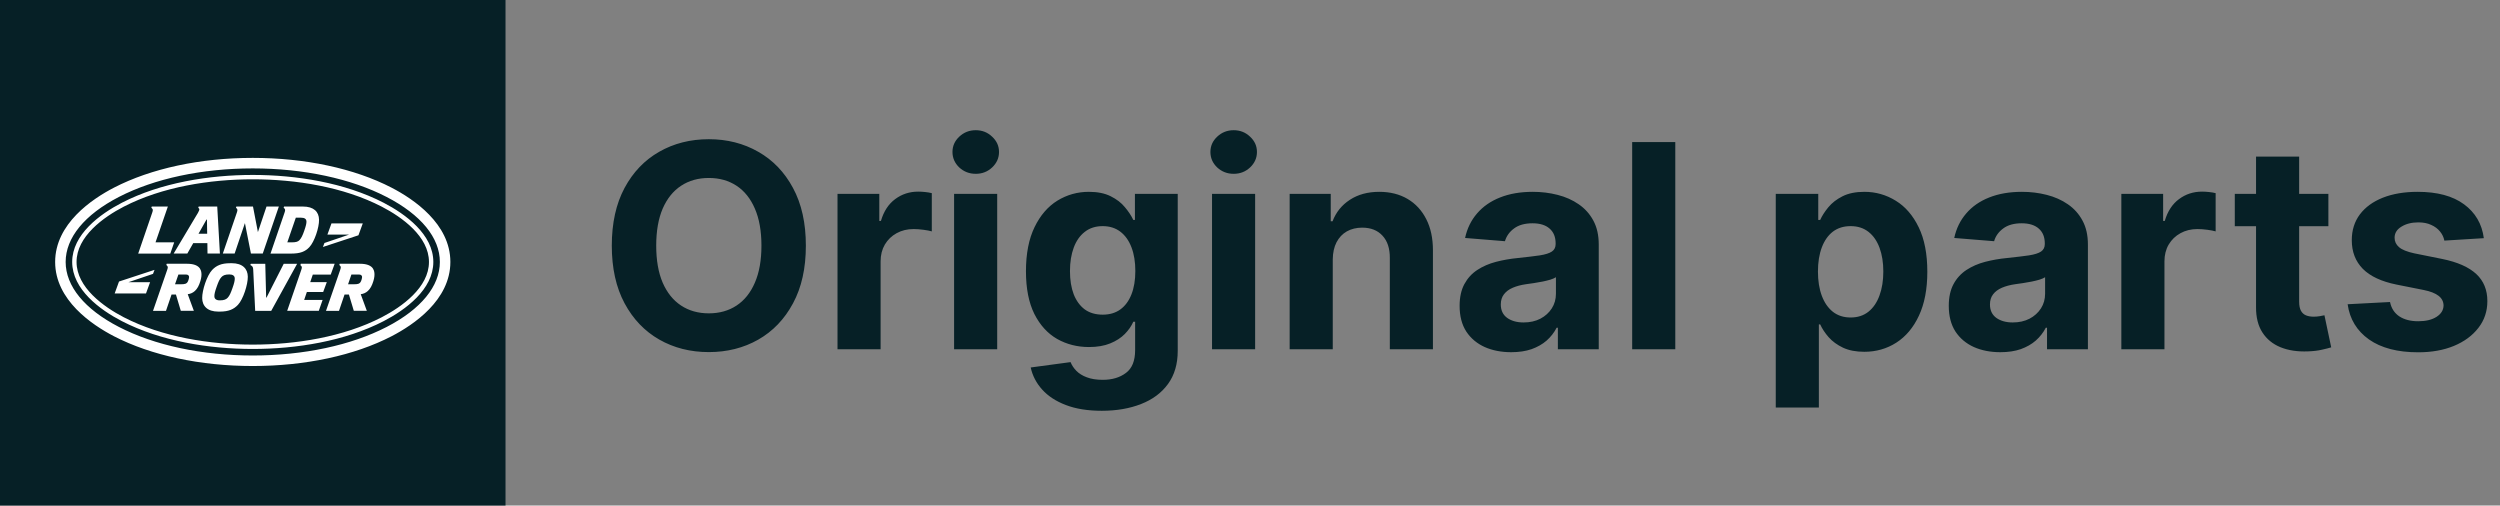 <svg width="272" height="55" viewBox="0 0 272 55" fill="none" xmlns="http://www.w3.org/2000/svg">
<rect x="0" y="0" width="272" height="55" fill="#808080" stroke="none"/>
<rect width="55" height="55" fill="#062026"/>
<path d="M87.678 26.727C87.678 29.186 87.212 31.277 86.279 33.002C85.355 34.727 84.092 36.044 82.493 36.954C80.9 37.857 79.109 38.308 77.12 38.308C75.117 38.308 73.319 37.853 71.726 36.943C70.134 36.033 68.875 34.716 67.95 32.991C67.026 31.267 66.563 29.178 66.563 26.727C66.563 24.269 67.026 22.177 67.95 20.452C68.875 18.728 70.134 17.414 71.726 16.511C73.319 15.601 75.117 15.146 77.12 15.146C79.109 15.146 80.9 15.601 82.493 16.511C84.092 17.414 85.355 18.728 86.279 20.452C87.212 22.177 87.678 24.269 87.678 26.727ZM82.845 26.727C82.845 25.135 82.606 23.792 82.129 22.698C81.66 21.605 80.995 20.775 80.137 20.21C79.278 19.645 78.273 19.363 77.12 19.363C75.968 19.363 74.963 19.645 74.104 20.21C73.245 20.775 72.578 21.605 72.1 22.698C71.631 23.792 71.396 25.135 71.396 26.727C71.396 28.32 71.631 29.663 72.1 30.756C72.578 31.85 73.245 32.679 74.104 33.244C74.963 33.809 75.968 34.092 77.12 34.092C78.273 34.092 79.278 33.809 80.137 33.244C80.995 32.679 81.66 31.85 82.129 30.756C82.606 29.663 82.845 28.32 82.845 26.727ZM91.121 38V21.091H95.667V24.041H95.843C96.151 22.992 96.669 22.199 97.395 21.663C98.122 21.12 98.959 20.849 99.905 20.849C100.14 20.849 100.393 20.863 100.665 20.893C100.936 20.922 101.175 20.962 101.38 21.014V25.175C101.16 25.109 100.856 25.05 100.467 24.999C100.078 24.948 99.722 24.922 99.399 24.922C98.709 24.922 98.093 25.072 97.549 25.373C97.014 25.667 96.588 26.078 96.272 26.606C95.964 27.135 95.81 27.744 95.81 28.434V38H91.121ZM103.805 38V21.091H108.495V38H103.805ZM106.161 18.911C105.464 18.911 104.866 18.68 104.366 18.218C103.875 17.748 103.629 17.187 103.629 16.533C103.629 15.887 103.875 15.334 104.366 14.871C104.866 14.401 105.464 14.166 106.161 14.166C106.858 14.166 107.453 14.401 107.944 14.871C108.443 15.334 108.693 15.887 108.693 16.533C108.693 17.187 108.443 17.748 107.944 18.218C107.453 18.68 106.858 18.911 106.161 18.911ZM119.869 44.693C118.35 44.693 117.047 44.484 115.961 44.066C114.882 43.655 114.024 43.093 113.385 42.381C112.747 41.669 112.332 40.87 112.141 39.981L116.479 39.398C116.611 39.736 116.82 40.051 117.106 40.345C117.392 40.638 117.77 40.873 118.24 41.049C118.717 41.233 119.297 41.325 119.979 41.325C120.999 41.325 121.84 41.075 122.5 40.576C123.168 40.084 123.502 39.259 123.502 38.099V35.006H123.304C123.098 35.475 122.79 35.919 122.379 36.338C121.968 36.756 121.44 37.097 120.794 37.361C120.148 37.626 119.378 37.758 118.482 37.758C117.213 37.758 116.057 37.464 115.014 36.877C113.98 36.283 113.154 35.376 112.538 34.158C111.928 32.932 111.624 31.384 111.624 29.512C111.624 27.597 111.936 25.997 112.56 24.713C113.183 23.428 114.013 22.467 115.047 21.828C116.09 21.19 117.231 20.871 118.471 20.871C119.418 20.871 120.21 21.032 120.849 21.355C121.487 21.671 122.001 22.067 122.39 22.544C122.786 23.014 123.091 23.476 123.304 23.931H123.48V21.091H128.137V38.165C128.137 39.604 127.784 40.807 127.08 41.776C126.375 42.745 125.399 43.471 124.152 43.956C122.911 44.447 121.484 44.693 119.869 44.693ZM119.968 34.235C120.724 34.235 121.363 34.048 121.884 33.674C122.412 33.292 122.816 32.749 123.095 32.044C123.381 31.332 123.524 30.481 123.524 29.49C123.524 28.5 123.385 27.641 123.106 26.914C122.827 26.18 122.423 25.612 121.895 25.208C121.366 24.805 120.724 24.603 119.968 24.603C119.198 24.603 118.548 24.812 118.02 25.23C117.491 25.641 117.091 26.213 116.82 26.947C116.548 27.681 116.413 28.529 116.413 29.49C116.413 30.466 116.548 31.311 116.82 32.022C117.099 32.727 117.499 33.274 118.02 33.663C118.548 34.044 119.198 34.235 119.968 34.235ZM131.869 38V21.091H136.558V38H131.869ZM134.224 18.911C133.527 18.911 132.929 18.68 132.43 18.218C131.938 17.748 131.692 17.187 131.692 16.533C131.692 15.887 131.938 15.334 132.43 14.871C132.929 14.401 133.527 14.166 134.224 14.166C134.922 14.166 135.516 14.401 136.008 14.871C136.507 15.334 136.756 15.887 136.756 16.533C136.756 17.187 136.507 17.748 136.008 18.218C135.516 18.68 134.922 18.911 134.224 18.911ZM145.004 28.224V38H140.315V21.091H144.784V24.074H144.982C145.357 23.091 145.984 22.313 146.865 21.74C147.746 21.161 148.813 20.871 150.068 20.871C151.243 20.871 152.266 21.128 153.14 21.641C154.013 22.155 154.692 22.889 155.176 23.843C155.661 24.79 155.903 25.92 155.903 27.234V38H151.213V28.07C151.221 27.035 150.956 26.228 150.421 25.648C149.885 25.061 149.147 24.768 148.208 24.768C147.577 24.768 147.019 24.904 146.535 25.175C146.058 25.447 145.683 25.843 145.412 26.364C145.148 26.878 145.012 27.498 145.004 28.224ZM164.421 38.319C163.342 38.319 162.38 38.132 161.536 37.758C160.693 37.376 160.025 36.815 159.533 36.074C159.049 35.325 158.806 34.393 158.806 33.277C158.806 32.338 158.979 31.549 159.324 30.91C159.669 30.272 160.138 29.758 160.733 29.369C161.327 28.98 162.003 28.687 162.758 28.489C163.522 28.291 164.322 28.151 165.158 28.07C166.142 27.968 166.934 27.872 167.536 27.784C168.138 27.689 168.575 27.549 168.846 27.366C169.118 27.182 169.253 26.911 169.253 26.551V26.485C169.253 25.788 169.033 25.248 168.593 24.867C168.16 24.485 167.543 24.294 166.744 24.294C165.9 24.294 165.228 24.482 164.729 24.856C164.23 25.223 163.9 25.685 163.738 26.243L159.401 25.891C159.621 24.863 160.054 23.975 160.7 23.227C161.346 22.471 162.179 21.891 163.199 21.487C164.226 21.076 165.415 20.871 166.766 20.871C167.705 20.871 168.604 20.981 169.463 21.201C170.329 21.421 171.096 21.762 171.763 22.225C172.439 22.687 172.971 23.282 173.36 24.008C173.749 24.727 173.943 25.59 173.943 26.595V38H169.496V35.655H169.364C169.092 36.184 168.729 36.65 168.274 37.053C167.819 37.45 167.272 37.761 166.633 37.989C165.995 38.209 165.257 38.319 164.421 38.319ZM165.764 35.083C166.454 35.083 167.063 34.947 167.591 34.675C168.12 34.397 168.534 34.022 168.835 33.553C169.136 33.083 169.286 32.551 169.286 31.956V30.162C169.14 30.257 168.938 30.345 168.681 30.426C168.431 30.5 168.149 30.569 167.833 30.635C167.518 30.694 167.202 30.749 166.887 30.8C166.571 30.845 166.285 30.885 166.028 30.922C165.478 31.002 164.997 31.131 164.586 31.307C164.175 31.483 163.856 31.721 163.628 32.022C163.401 32.316 163.287 32.683 163.287 33.123C163.287 33.762 163.518 34.25 163.98 34.587C164.45 34.918 165.045 35.083 165.764 35.083ZM182.271 15.454V38H177.581V15.454H182.271ZM193.203 44.341V21.091H197.826V23.931H198.035C198.241 23.476 198.538 23.014 198.927 22.544C199.323 22.067 199.837 21.671 200.468 21.355C201.107 21.032 201.899 20.871 202.846 20.871C204.079 20.871 205.216 21.194 206.259 21.84C207.301 22.478 208.134 23.443 208.758 24.735C209.381 26.019 209.693 27.63 209.693 29.567C209.693 31.454 209.389 33.046 208.78 34.345C208.178 35.637 207.356 36.617 206.314 37.284C205.279 37.945 204.119 38.275 202.835 38.275C201.925 38.275 201.151 38.125 200.512 37.824C199.881 37.523 199.364 37.145 198.96 36.69C198.556 36.228 198.248 35.762 198.035 35.292H197.892V44.341H193.203ZM197.793 29.546C197.793 30.551 197.932 31.428 198.211 32.176C198.49 32.925 198.894 33.508 199.422 33.927C199.951 34.338 200.593 34.543 201.349 34.543C202.112 34.543 202.758 34.334 203.286 33.916C203.815 33.49 204.215 32.903 204.486 32.154C204.765 31.399 204.905 30.529 204.905 29.546C204.905 28.569 204.769 27.711 204.497 26.97C204.226 26.228 203.826 25.648 203.297 25.23C202.769 24.812 202.119 24.603 201.349 24.603C200.586 24.603 199.94 24.805 199.411 25.208C198.89 25.612 198.49 26.184 198.211 26.925C197.932 27.667 197.793 28.54 197.793 29.546ZM217.641 38.319C216.563 38.319 215.601 38.132 214.757 37.758C213.913 37.376 213.245 36.815 212.754 36.074C212.269 35.325 212.027 34.393 212.027 33.277C212.027 32.338 212.2 31.549 212.544 30.91C212.889 30.272 213.359 29.758 213.954 29.369C214.548 28.98 215.223 28.687 215.979 28.489C216.742 28.291 217.542 28.151 218.379 28.07C219.362 27.968 220.155 27.872 220.757 27.784C221.359 27.689 221.795 27.549 222.067 27.366C222.338 27.182 222.474 26.911 222.474 26.551V26.485C222.474 25.788 222.254 25.248 221.814 24.867C221.381 24.485 220.764 24.294 219.964 24.294C219.12 24.294 218.449 24.482 217.95 24.856C217.451 25.223 217.12 25.685 216.959 26.243L212.622 25.891C212.842 24.863 213.275 23.975 213.921 23.227C214.566 22.471 215.399 21.891 216.419 21.487C217.447 21.076 218.636 20.871 219.986 20.871C220.926 20.871 221.825 20.981 222.683 21.201C223.549 21.421 224.316 21.762 224.984 22.225C225.659 22.687 226.191 23.282 226.58 24.008C226.969 24.727 227.164 25.59 227.164 26.595V38H222.716V35.655H222.584C222.313 36.184 221.949 36.65 221.494 37.053C221.039 37.45 220.493 37.761 219.854 37.989C219.216 38.209 218.478 38.319 217.641 38.319ZM218.984 35.083C219.674 35.083 220.283 34.947 220.812 34.675C221.34 34.397 221.755 34.022 222.056 33.553C222.357 33.083 222.507 32.551 222.507 31.956V30.162C222.36 30.257 222.159 30.345 221.902 30.426C221.652 30.5 221.37 30.569 221.054 30.635C220.738 30.694 220.423 30.749 220.107 30.8C219.792 30.845 219.506 30.885 219.249 30.922C218.698 31.002 218.218 31.131 217.807 31.307C217.396 31.483 217.076 31.721 216.849 32.022C216.621 32.316 216.508 32.683 216.508 33.123C216.508 33.762 216.739 34.25 217.201 34.587C217.671 34.918 218.265 35.083 218.984 35.083ZM230.802 38V21.091H235.349V24.041H235.525C235.833 22.992 236.35 22.199 237.077 21.663C237.804 21.12 238.64 20.849 239.587 20.849C239.822 20.849 240.075 20.863 240.347 20.893C240.618 20.922 240.857 20.962 241.062 21.014V25.175C240.842 25.109 240.537 25.05 240.148 24.999C239.759 24.948 239.403 24.922 239.081 24.922C238.391 24.922 237.774 25.072 237.231 25.373C236.695 25.667 236.27 26.078 235.954 26.606C235.646 27.135 235.492 27.744 235.492 28.434V38H230.802ZM253.328 21.091V24.614H243.145V21.091H253.328ZM245.457 17.04H250.147V32.804C250.147 33.237 250.213 33.575 250.345 33.817C250.477 34.052 250.661 34.217 250.895 34.312C251.138 34.408 251.416 34.455 251.732 34.455C251.952 34.455 252.172 34.437 252.393 34.4C252.613 34.356 252.782 34.323 252.899 34.301L253.637 37.791C253.402 37.864 253.071 37.949 252.646 38.044C252.22 38.147 251.703 38.209 251.094 38.231C249.963 38.275 248.973 38.125 248.121 37.78C247.277 37.435 246.62 36.899 246.151 36.173C245.681 35.446 245.45 34.529 245.457 33.42V17.04ZM270.24 25.913L265.947 26.177C265.873 25.81 265.716 25.48 265.473 25.186C265.231 24.885 264.912 24.647 264.516 24.471C264.127 24.287 263.661 24.195 263.118 24.195C262.391 24.195 261.778 24.349 261.279 24.658C260.78 24.959 260.531 25.362 260.531 25.869C260.531 26.272 260.692 26.613 261.015 26.892C261.338 27.171 261.892 27.395 262.677 27.564L265.738 28.18C267.382 28.518 268.607 29.061 269.415 29.81C270.222 30.558 270.625 31.542 270.625 32.76C270.625 33.868 270.299 34.841 269.646 35.677C269 36.514 268.112 37.167 266.982 37.637C265.859 38.099 264.563 38.33 263.096 38.33C260.857 38.33 259.074 37.864 257.745 36.932C256.424 35.993 255.65 34.716 255.423 33.101L260.035 32.859C260.175 33.541 260.512 34.063 261.048 34.422C261.584 34.775 262.27 34.951 263.107 34.951C263.929 34.951 264.589 34.793 265.088 34.477C265.595 34.154 265.851 33.74 265.859 33.233C265.851 32.808 265.672 32.459 265.319 32.188C264.967 31.909 264.424 31.696 263.69 31.549L260.762 30.966C259.111 30.635 257.881 30.063 257.074 29.248C256.274 28.434 255.874 27.395 255.874 26.133C255.874 25.047 256.168 24.111 256.755 23.326C257.349 22.54 258.182 21.935 259.254 21.509C260.332 21.084 261.595 20.871 263.041 20.871C265.176 20.871 266.857 21.322 268.082 22.225C269.315 23.128 270.035 24.357 270.24 25.913Z" fill="#062026"/>
<path d="M24.243 27.588H25.527L26.647 24.273L27.301 27.588H28.587L30.34 22.468L28.996 22.469L28.061 25.253L27.525 22.469H25.715L25.671 22.602L25.76 22.688C25.855 22.783 25.85 22.892 25.769 23.129L24.243 27.588ZM30.96 23.129L29.431 27.59H31.687C32.655 27.59 33.205 27.375 33.654 26.896C34.215 26.302 34.729 24.755 34.712 23.904C34.695 23.035 34.135 22.471 32.956 22.471H30.904L30.861 22.602L30.951 22.688C31.044 22.783 31.042 22.892 30.96 23.129ZM32.185 23.684H32.746C33.128 23.684 33.337 23.811 33.343 24.107C33.346 24.297 33.294 24.558 33.097 25.119C32.922 25.621 32.782 25.913 32.583 26.126C32.425 26.294 32.212 26.368 31.727 26.368H31.259L32.185 23.684ZM39.47 24.306H36.064L35.622 25.524H37.983L35.301 26.436L35.134 26.871L38.999 25.599L39.47 24.306ZM15.035 27.59H18.529L18.952 26.368H16.92L18.264 22.469H16.51L16.467 22.602L16.555 22.688C16.65 22.783 16.646 22.892 16.564 23.129L15.035 27.59ZM18.893 27.588H20.38L21.023 26.456H22.562L22.576 27.588H23.926L23.635 22.469H21.616L21.571 22.602L21.636 22.666C21.743 22.77 21.699 22.921 21.306 23.544L18.893 27.588ZM22.469 23.885H22.516L22.541 25.433H21.596L22.469 23.885ZM20.351 28.697H18.14L18.096 28.83L18.185 28.919C18.28 29.011 18.275 29.122 18.192 29.358L16.648 33.819H18.06L18.663 32.047H19.142L19.672 33.818H21.091L20.425 32.008C20.714 31.978 20.986 31.856 21.201 31.66C21.468 31.417 21.652 31.076 21.804 30.573C22.026 29.844 21.892 29.426 21.749 29.211C21.552 28.918 21.136 28.697 20.351 28.697ZM20.473 30.557C20.384 30.775 20.287 30.827 20.16 30.879C20.016 30.916 19.868 30.932 19.721 30.926H19.043L19.411 29.867H20.226C20.47 29.867 20.57 29.992 20.573 30.139C20.562 30.283 20.527 30.424 20.471 30.557M39.169 28.697H36.96L36.917 28.83L37.007 28.919C37.102 29.011 37.096 29.122 37.016 29.358L35.469 33.819H36.883L37.485 32.049H37.963L38.495 33.818H39.911L39.248 32.008C39.536 31.977 39.806 31.856 40.02 31.66C40.289 31.417 40.474 31.076 40.626 30.573C40.848 29.844 40.715 29.426 40.572 29.211C40.375 28.918 39.956 28.697 39.169 28.697ZM39.294 30.557C39.205 30.775 39.108 30.827 38.983 30.879C38.84 30.916 38.692 30.932 38.544 30.926H37.87L38.234 29.867H39.049C39.293 29.867 39.393 29.992 39.395 30.139C39.384 30.283 39.35 30.424 39.294 30.557ZM41.744 22.061C37.507 19.871 32.23 19.033 27.5 19.033C22.77 19.033 17.494 19.871 13.256 22.061C10.873 23.292 7.854 25.51 7.854 28.5C7.854 31.49 10.875 33.708 13.256 34.939C17.494 37.129 22.77 37.967 27.5 37.967C32.23 37.967 37.507 37.13 41.744 34.939C44.125 33.708 47.146 31.49 47.146 28.5C47.146 25.508 44.127 23.292 41.744 22.061ZM41.529 34.52C37.354 36.675 32.164 37.494 27.5 37.494C22.836 37.494 17.646 36.675 13.471 34.52C11.266 33.375 8.329 31.27 8.329 28.5C8.329 25.727 11.264 23.623 13.471 22.482C17.646 20.326 22.838 19.508 27.5 19.508C32.164 19.508 37.354 20.325 41.529 22.482C43.738 23.623 46.671 25.725 46.671 28.502C46.671 31.273 43.736 33.377 41.529 34.52ZM42.595 20.414C38.556 18.327 33.197 17.178 27.5 17.178C21.804 17.178 16.445 18.327 12.405 20.414C10.013 21.651 6 24.345 6 28.5C6 32.655 10.013 35.349 12.405 36.586C16.444 38.673 21.804 39.823 27.5 39.823C33.197 39.823 38.556 38.675 42.595 36.588C44.987 35.349 49 32.657 49 28.5C49 24.343 44.987 21.651 42.595 20.414ZM42.07 35.572C38.191 37.573 33.018 38.677 27.5 38.677C21.982 38.677 16.811 37.573 12.93 35.568C9.2 33.642 7.143 31.13 7.143 28.5C7.143 25.868 9.2 23.358 12.93 21.43C16.811 19.427 21.983 18.323 27.5 18.323C33.018 18.323 38.191 19.429 42.07 21.432C45.802 23.358 47.857 25.87 47.857 28.502C47.857 31.132 45.802 33.644 42.07 35.572ZM25.21 28.638H25.047C24.081 28.638 23.532 28.896 23.078 29.376C22.516 29.973 21.987 31.58 21.998 32.433C22.009 33.3 22.571 33.902 23.75 33.902H23.922C24.89 33.902 25.441 33.642 25.893 33.162C26.456 32.565 26.973 30.958 26.962 30.105C26.952 29.238 26.389 28.636 25.209 28.636M25.291 31.351C25.115 31.854 24.977 32.178 24.775 32.392C24.614 32.56 24.404 32.68 23.915 32.68C23.535 32.68 23.324 32.524 23.324 32.23C23.32 32.038 23.372 31.75 23.576 31.188C23.752 30.686 23.89 30.36 24.094 30.146C24.252 29.978 24.465 29.858 24.951 29.858C25.332 29.858 25.544 30.014 25.542 30.306C25.547 30.5 25.495 30.79 25.291 31.351ZM16.813 29.36L12.948 30.63L12.477 31.926H15.885L16.329 30.706H13.966L16.648 29.797L16.813 29.36ZM30.87 28.699L28.996 32.381H28.957L28.862 28.699H27.294L27.233 28.831L27.367 28.914C27.498 29.005 27.534 29.098 27.55 29.355L27.763 33.819H29.51L32.328 28.699H30.87ZM35.163 31.766L35.555 30.697H33.753L34.032 29.878H35.982L36.412 28.695H32.732L32.68 28.846L32.769 28.934C32.864 29.025 32.859 29.134 32.776 29.374L31.245 33.818H34.685L35.1 32.63H33.094L33.387 31.766H35.163Z" fill="white"/>
</svg>
